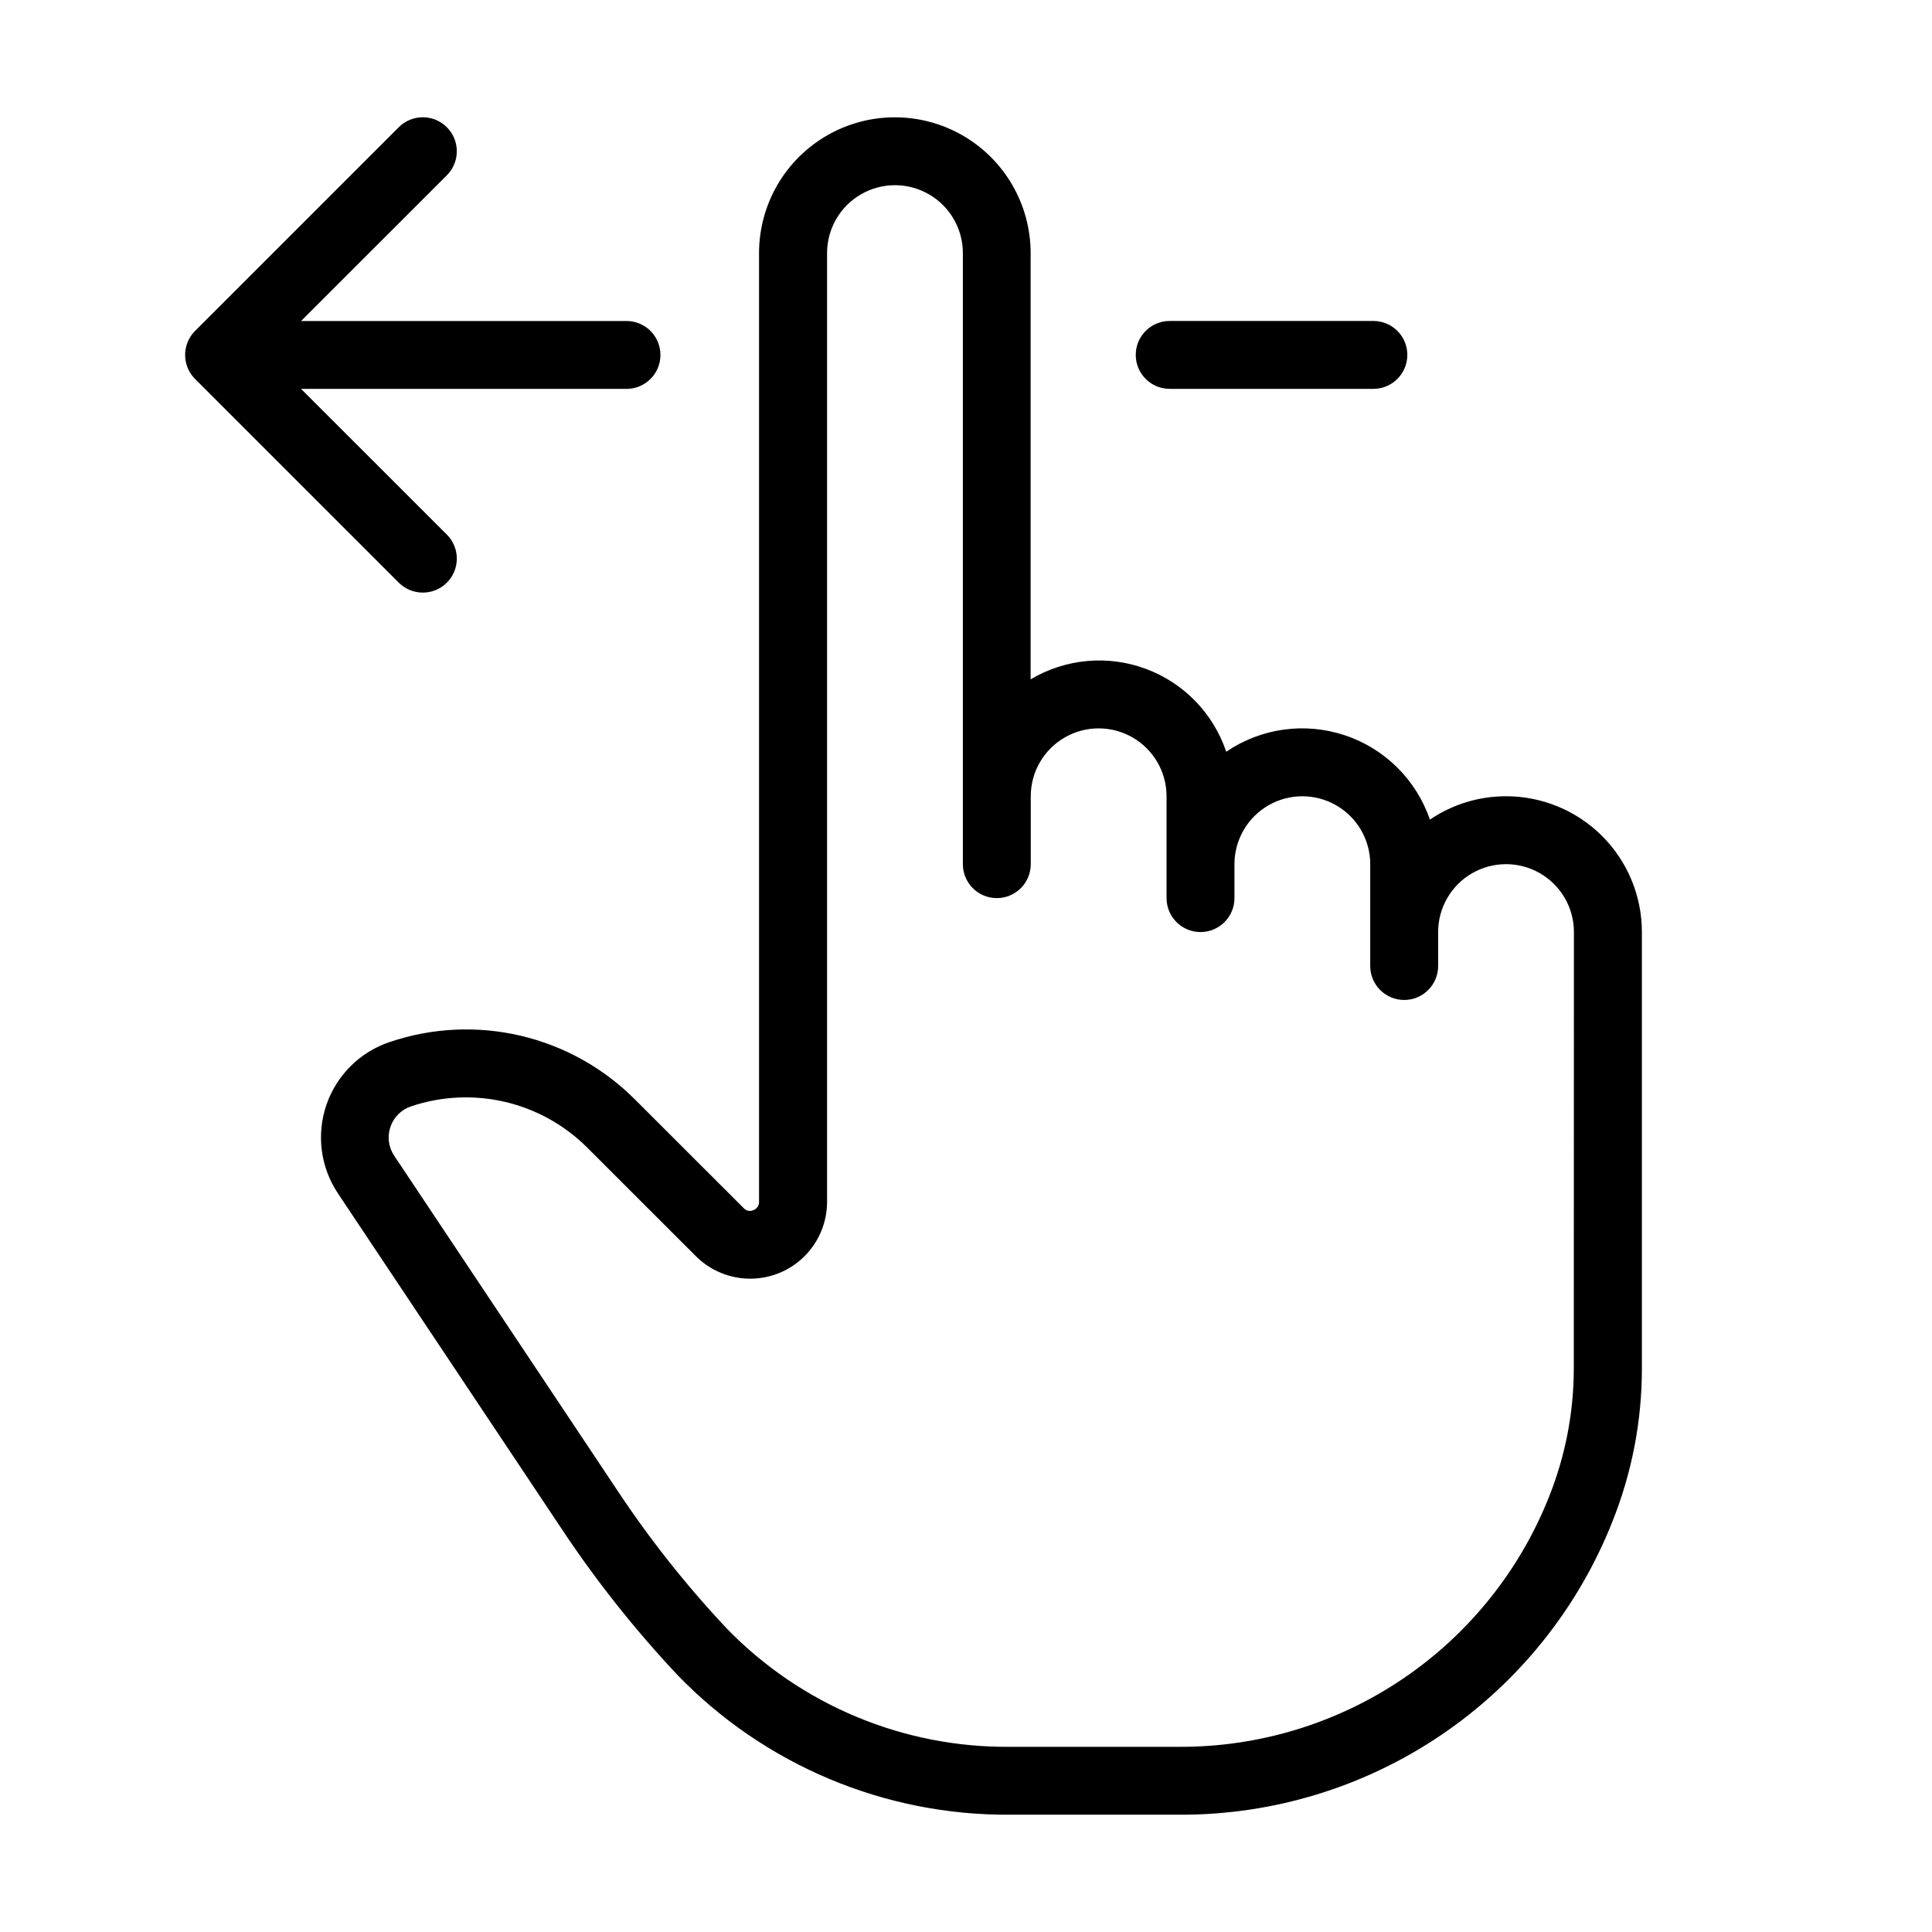 <?xml version="1.0" encoding="UTF-8"?>
<!-- Uploaded to: SVG Repo, www.svgrepo.com, Generator: SVG Repo Mixer Tools -->
<svg fill="#000000" width="800px" height="800px" version="1.1" viewBox="144 144 512 512" xmlns="http://www.w3.org/2000/svg">
 <g>
  <path d="m543.08 355.02c-7.184-0.008-14.199 2.148-20.137 6.191-3.617-10.559-11.953-18.824-22.539-22.352-10.586-3.531-22.211-1.918-31.441 4.356-3.426-10.172-11.266-18.25-21.336-21.977-10.066-3.723-21.277-2.695-30.5 2.797v-112.96c0-12.855-6.859-24.738-17.992-31.164-11.137-6.43-24.855-6.43-35.988 0-11.133 6.426-17.992 18.309-17.992 31.164v251.4c0.035 0.977-0.559 1.871-1.477 2.211-0.883 0.426-1.941 0.211-2.59-0.52l-28.684-28.664c-8.324-8.395-18.84-14.285-30.348-17.004-11.508-2.715-23.547-2.148-34.75 1.637-7.887 2.629-14.098 8.789-16.797 16.652-2.699 7.863-1.578 16.535 3.031 23.453l59.145 88.688v0.004c9.195 13.879 19.555 26.953 30.965 39.078 23.07 23.809 54.875 37.141 88.023 36.906h44.984c24.691 0.078 48.832-7.281 69.277-21.125s36.242-33.527 45.34-56.48c5.199-12.961 7.863-26.805 7.844-40.773v-115.54c0-9.551-3.801-18.715-10.559-25.465-6.762-6.75-15.93-10.535-25.48-10.52zm17.992 151.52c0.008 11.68-2.219 23.254-6.551 34.098-7.769 19.609-21.27 36.422-38.734 48.246-17.469 11.824-38.09 18.109-59.184 18.043h-44.984c-28.211 0.242-55.293-11.062-74.957-31.293-10.711-11.375-20.43-23.645-29.062-36.668l-59.145-88.707h0.004c-1.504-2.254-1.867-5.078-0.988-7.641 0.875-2.559 2.898-4.566 5.469-5.422 8.051-2.711 16.695-3.117 24.965-1.168 8.27 1.949 15.824 6.176 21.816 12.195l28.68 28.664c3.82 3.824 9 5.973 14.406 5.977 5.402 0.004 10.586-2.144 14.406-5.965 3.824-3.82 5.969-9 5.969-14.406v-251.42c0-6.43 3.43-12.367 8.996-15.582 5.57-3.215 12.426-3.215 17.996 0 5.566 3.215 8.996 9.152 8.996 15.582v161.94c0 4.969 4.027 8.996 8.996 8.996s8.996-4.027 8.996-8.996v-17.992c0-6.43 3.43-12.367 8.996-15.582s12.426-3.215 17.992 0c5.57 3.215 9 9.152 9 15.582v26.988c0 4.969 4.027 8.996 8.996 8.996s8.996-4.027 8.996-8.996v-8.996c0-6.426 3.43-12.367 8.996-15.582 5.566-3.215 12.426-3.215 17.992 0 5.566 3.215 8.996 9.156 8.996 15.582v26.992c0 4.969 4.027 8.996 8.996 8.996s9-4.027 9-8.996v-9c0-6.426 3.426-12.367 8.996-15.582 5.566-3.211 12.426-3.211 17.992 0 5.566 3.215 8.996 9.156 8.996 15.582z"/>
  <path d="m453.98 247.05h53.98c4.969 0 8.996-4.027 8.996-8.996s-4.027-8.996-8.996-8.996h-53.98c-4.969 0-8.996 4.027-8.996 8.996s4.027 8.996 8.996 8.996z"/>
  <path d="m256.05 301.04c3.641 0.008 6.93-2.184 8.324-5.551 1.395-3.367 0.625-7.242-1.957-9.816l-38.629-38.613h86.238c4.969 0 8.996-4.027 8.996-8.996s-4.027-8.996-8.996-8.996h-86.238l38.629-38.613c3.519-3.516 3.519-9.223 0-12.738-3.516-3.519-9.223-3.519-12.738 0l-53.98 53.98c-1.691 1.688-2.641 3.977-2.641 6.367s0.949 4.684 2.641 6.371l53.98 53.98c1.691 1.684 3.981 2.629 6.371 2.625z"/>
 </g>
</svg>